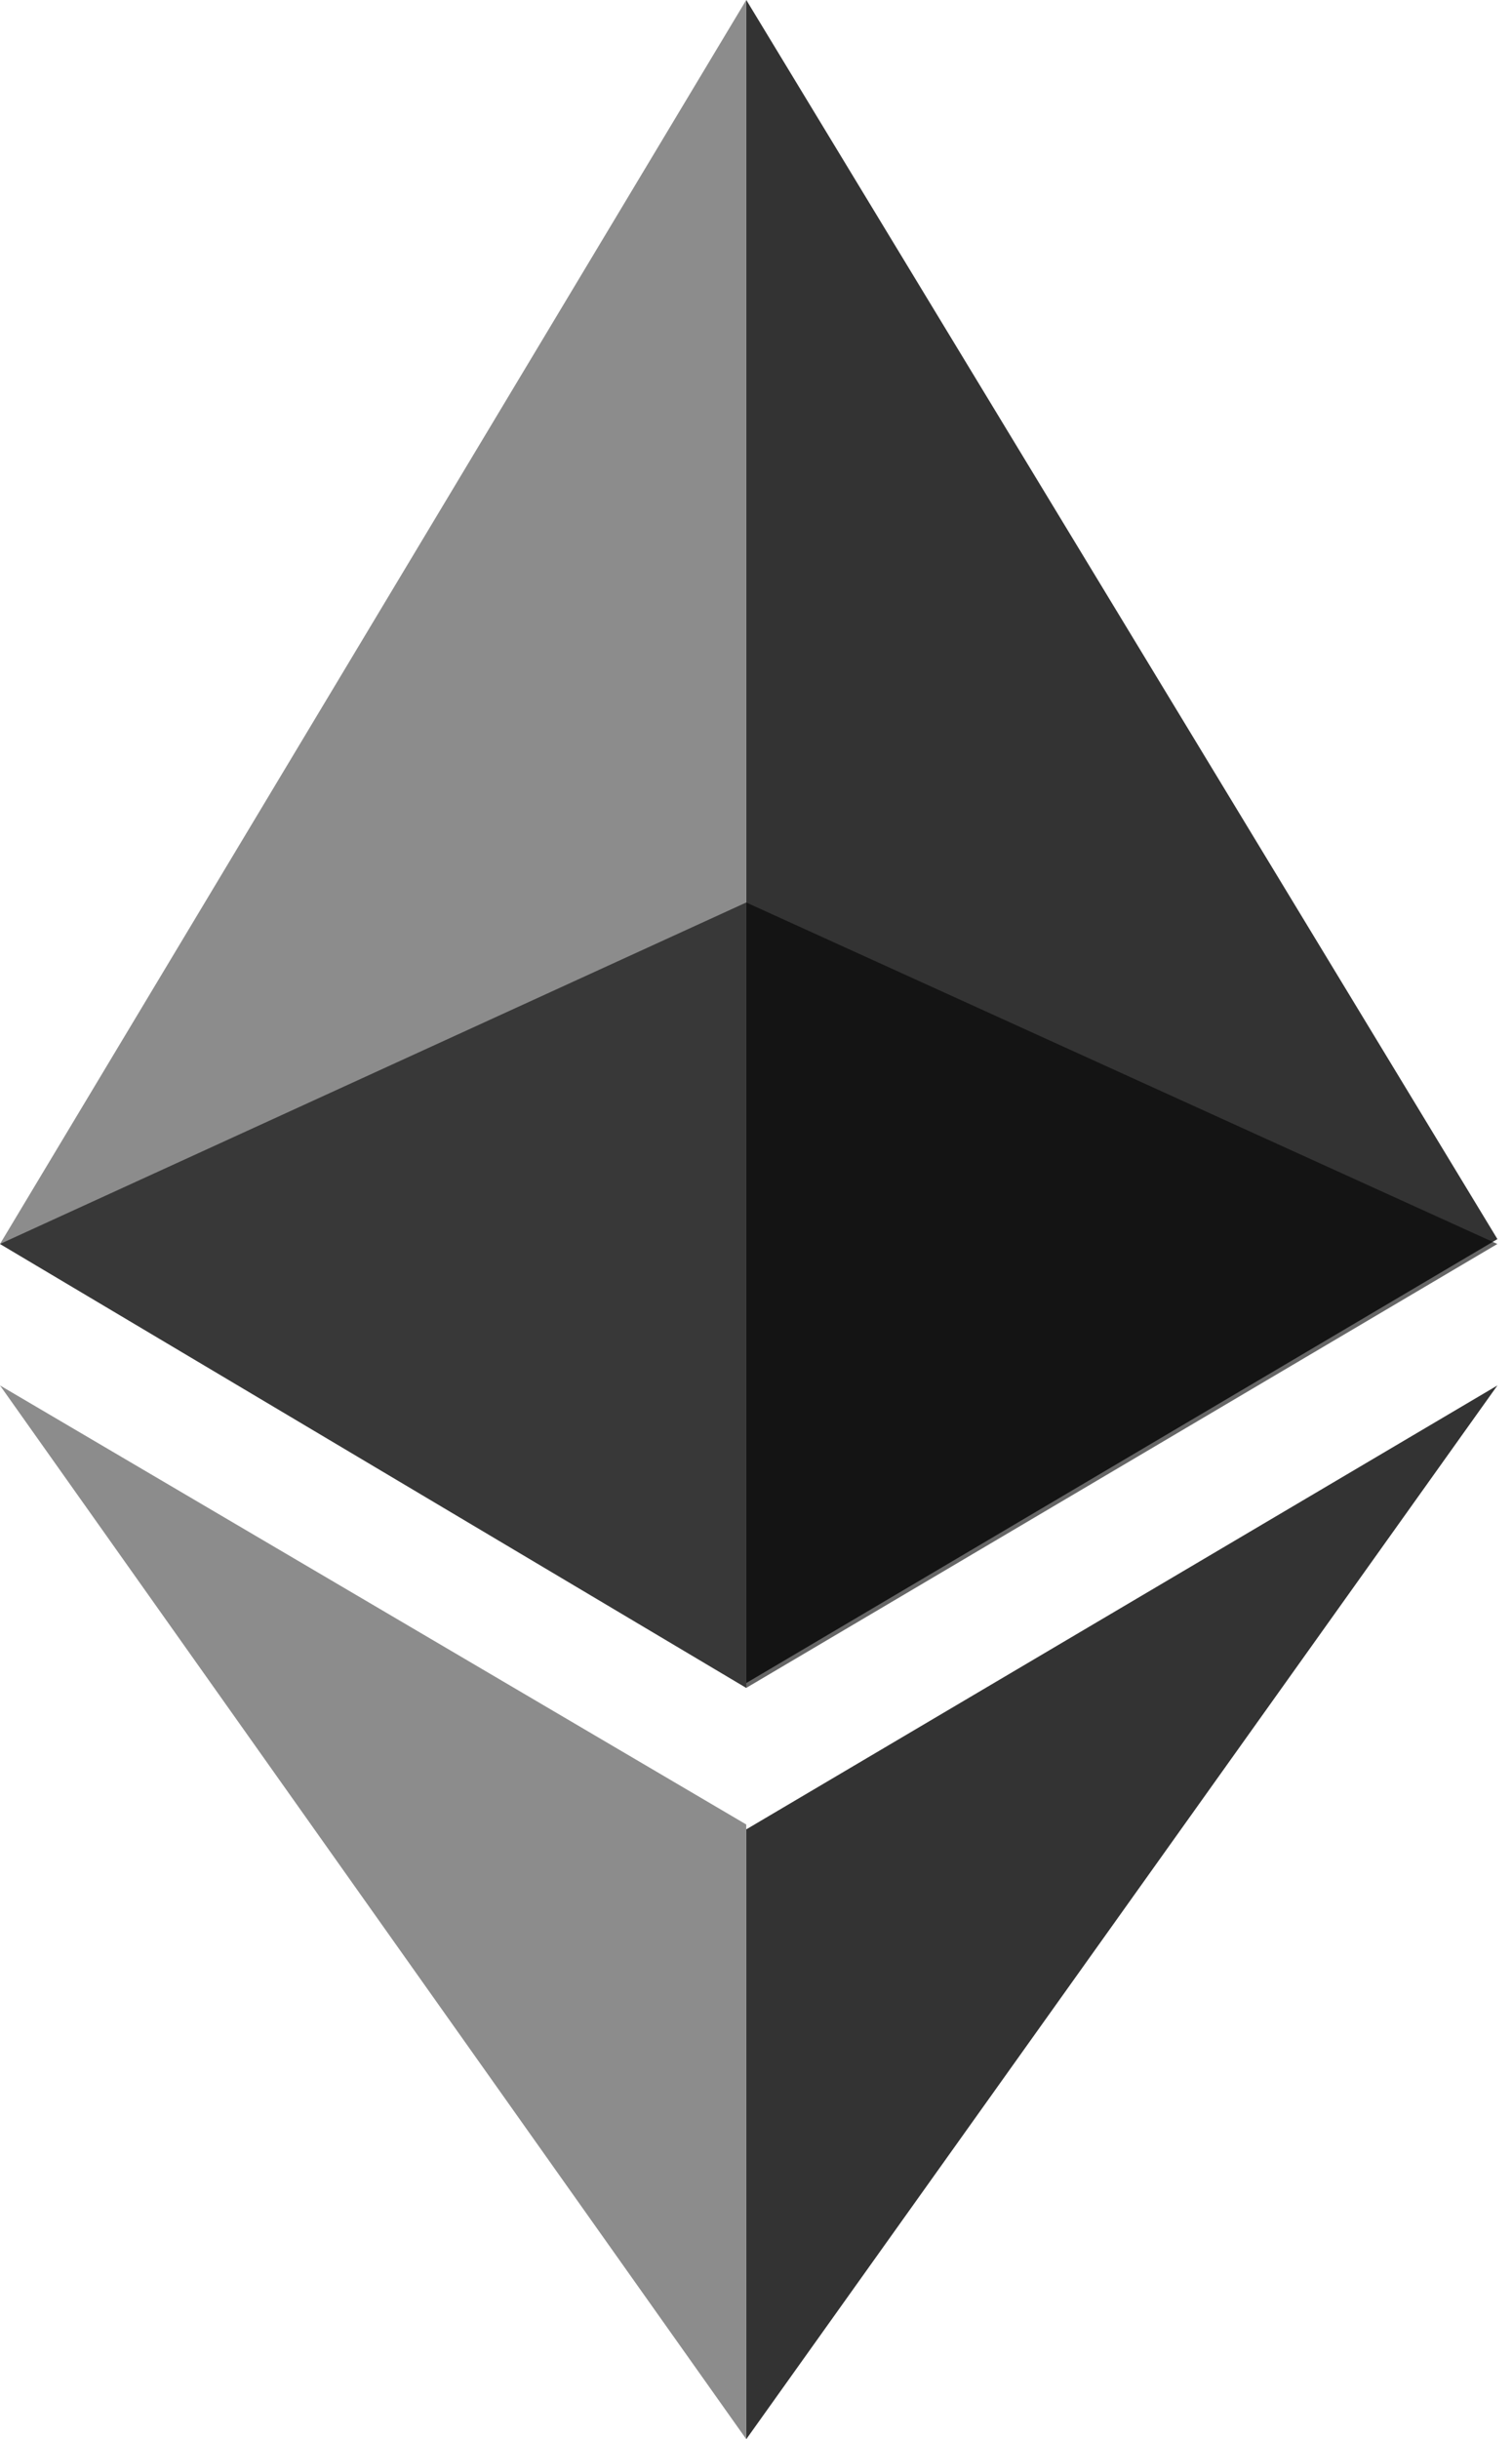 <svg width="31" height="50" viewBox="0 0 31 50" fill="none" xmlns="http://www.w3.org/2000/svg">
<path opacity="0.6" d="M15.3 18.5L0 25.5L15.3 34.6L30.7 25.5L15.3 18.5Z" fill="black"/>
<path opacity="0.45" d="M0 25.5L15.3 34.6V0L0 25.5Z" fill="black"/>
<path opacity="0.8" d="M15.301 0V34.5L30.701 25.4L15.301 0Z" fill="black"/>
<path opacity="0.45" d="M0 28.4L15.3 50V37.4L0 28.4Z" fill="black"/>
<path opacity="0.8" d="M15.301 37.5V50L30.701 28.4L15.301 37.5Z" fill="black"/>
</svg>

